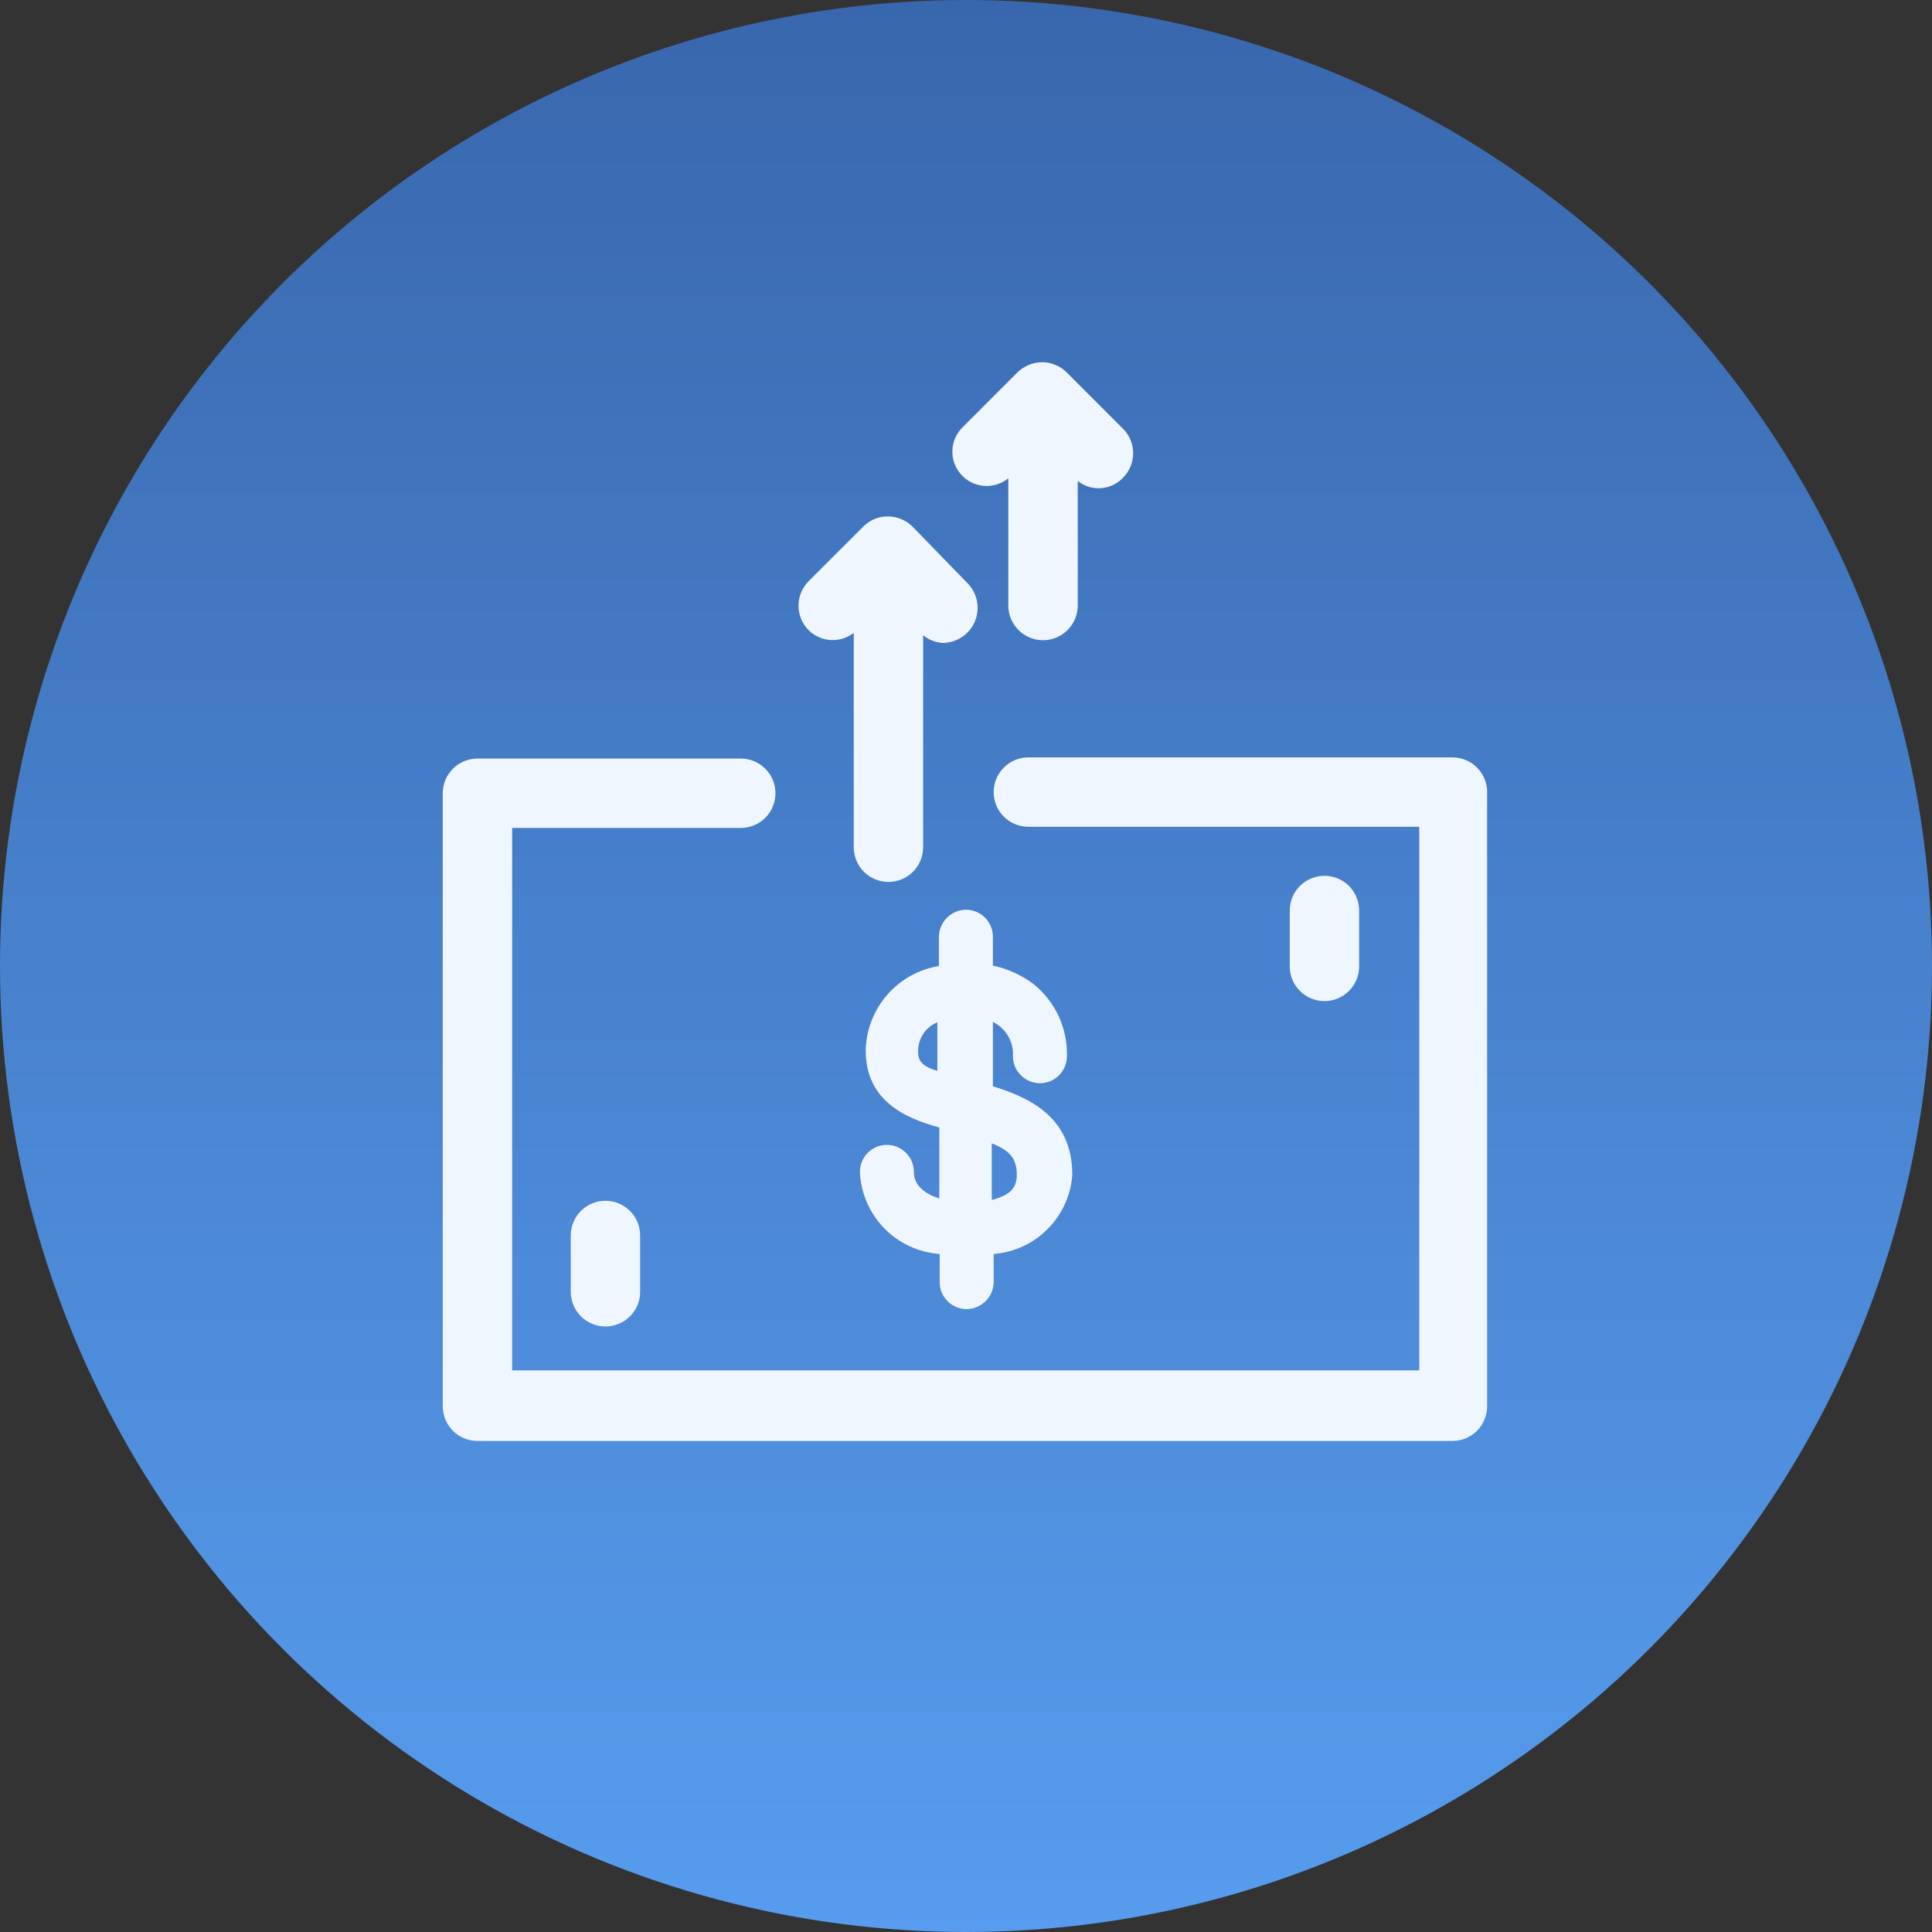 <svg width="48" height="48" viewBox="0 0 48 48" fill="none" xmlns="http://www.w3.org/2000/svg">
<rect x="0" y="0" width="48" height="48" fill="#333333" stroke="none"/>
<circle cx="24" cy="24" r="24" fill="url(#paint0_linear_8718_2122)"/>
<path d="M32.906 24.872C32.677 24.872 32.458 24.781 32.296 24.619C32.134 24.458 32.044 24.238 32.044 24.01V22.621C32.044 22.392 32.134 22.173 32.296 22.011C32.458 21.85 32.677 21.759 32.906 21.759C33.134 21.759 33.353 21.85 33.515 22.011C33.677 22.173 33.767 22.392 33.767 22.621V24.01C33.767 24.238 33.677 24.458 33.515 24.619C33.353 24.781 33.134 24.872 32.906 24.872Z" fill="#F0F6FF"/>
<path d="M15.042 32.956C14.813 32.956 14.594 32.865 14.432 32.703C14.271 32.541 14.18 32.322 14.18 32.093V30.695C14.18 30.466 14.271 30.247 14.432 30.085C14.594 29.924 14.813 29.833 15.042 29.833C15.27 29.833 15.49 29.924 15.651 30.085C15.813 30.247 15.904 30.466 15.904 30.695V32.065C15.908 32.18 15.888 32.295 15.847 32.404C15.805 32.511 15.742 32.61 15.662 32.693C15.581 32.776 15.485 32.842 15.378 32.887C15.272 32.932 15.157 32.956 15.042 32.956V32.956Z" fill="#F0F6FF"/>
<path d="M22.667 13.08C22.506 12.921 22.289 12.832 22.063 12.831C21.952 12.829 21.841 12.849 21.738 12.89C21.634 12.932 21.54 12.993 21.46 13.071V13.071L20.09 14.44C19.929 14.602 19.839 14.821 19.839 15.049C19.839 15.277 19.929 15.495 20.09 15.657C20.237 15.802 20.432 15.889 20.638 15.901C20.844 15.913 21.047 15.85 21.211 15.724V21.049C21.211 21.278 21.302 21.497 21.463 21.659C21.625 21.82 21.844 21.911 22.073 21.911C22.301 21.911 22.521 21.82 22.682 21.659C22.844 21.497 22.935 21.278 22.935 21.049V15.781C23.075 15.898 23.25 15.965 23.433 15.973C23.602 15.97 23.767 15.917 23.907 15.822C24.047 15.727 24.157 15.592 24.222 15.436C24.287 15.279 24.305 15.107 24.274 14.941C24.242 14.774 24.163 14.62 24.046 14.498L22.667 13.08Z" fill="#F0F6FF"/>
<path d="M27.867 10.619L26.498 9.249C26.419 9.169 26.325 9.107 26.22 9.067C26.118 9.021 26.006 8.998 25.894 9C25.779 8.998 25.665 9.021 25.559 9.067C25.465 9.107 25.377 9.162 25.3 9.23L23.931 10.6C23.77 10.751 23.673 10.958 23.662 11.179C23.651 11.4 23.726 11.616 23.871 11.782C24.017 11.949 24.221 12.052 24.441 12.071C24.661 12.09 24.88 12.023 25.051 11.883V15.044C25.051 15.273 25.142 15.492 25.304 15.653C25.465 15.815 25.685 15.906 25.913 15.906C26.142 15.906 26.361 15.815 26.523 15.653C26.685 15.492 26.776 15.273 26.776 15.044V11.95C26.936 12.078 27.139 12.142 27.344 12.129C27.549 12.117 27.742 12.029 27.887 11.883C27.972 11.801 28.04 11.702 28.086 11.593C28.132 11.483 28.155 11.366 28.153 11.247C28.151 11.128 28.125 11.011 28.076 10.903C28.027 10.795 27.956 10.698 27.867 10.619V10.619Z" fill="#F0F6FF"/>
<path d="M26.641 29.191C26.641 27.764 25.597 27.276 24.668 26.988V25.389C24.826 25.466 24.958 25.588 25.046 25.74C25.135 25.891 25.177 26.066 25.166 26.241C25.166 26.419 25.237 26.59 25.363 26.715C25.488 26.841 25.659 26.912 25.837 26.912C26.015 26.912 26.185 26.841 26.311 26.715C26.437 26.59 26.507 26.419 26.507 26.241C26.516 25.902 26.447 25.565 26.306 25.256C26.165 24.948 25.955 24.675 25.693 24.46C25.39 24.23 25.04 24.069 24.668 23.99V23.272C24.668 23.094 24.598 22.924 24.472 22.798C24.346 22.672 24.176 22.602 23.998 22.602C23.819 22.604 23.649 22.677 23.523 22.804C23.398 22.931 23.327 23.103 23.327 23.282V24C22.827 24.082 22.371 24.337 22.039 24.72C21.707 25.104 21.519 25.591 21.508 26.098C21.508 27.333 22.465 27.774 23.337 28.013V29.776C23.002 29.67 22.705 29.469 22.705 29.115C22.705 28.937 22.634 28.766 22.508 28.641C22.383 28.515 22.212 28.444 22.034 28.444C21.856 28.444 21.686 28.515 21.56 28.641C21.434 28.766 21.364 28.937 21.364 29.115C21.386 29.639 21.6 30.137 21.966 30.513C22.332 30.889 22.823 31.118 23.346 31.155V31.854C23.346 32.032 23.417 32.203 23.543 32.328C23.669 32.454 23.839 32.525 24.017 32.525C24.196 32.522 24.366 32.449 24.492 32.322C24.617 32.195 24.688 32.023 24.687 31.845V31.155C25.194 31.115 25.67 30.895 26.028 30.535C26.387 30.175 26.604 29.698 26.641 29.191ZM22.81 26.098C22.812 25.947 22.859 25.8 22.944 25.676C23.029 25.551 23.149 25.455 23.289 25.398V26.605C22.925 26.5 22.81 26.366 22.81 26.136V26.098ZM24.64 29.776V28.406C25.099 28.588 25.262 28.789 25.262 29.191C25.262 29.594 24.994 29.709 24.649 29.814L24.64 29.776Z" fill="#F0F6FF"/>
<path d="M36.086 18.817H25.549C25.321 18.817 25.102 18.908 24.94 19.07C24.778 19.232 24.687 19.451 24.687 19.679C24.687 19.908 24.778 20.127 24.94 20.289C25.102 20.451 25.321 20.541 25.549 20.541H35.262V34.047H12.724V20.57H18.404C18.633 20.57 18.852 20.479 19.014 20.318C19.175 20.156 19.266 19.937 19.266 19.708C19.266 19.48 19.175 19.26 19.014 19.099C18.852 18.937 18.633 18.846 18.404 18.846H11.862C11.633 18.846 11.414 18.937 11.252 19.099C11.091 19.26 11 19.48 11 19.708V34.938C11 35.166 11.091 35.386 11.252 35.547C11.414 35.709 11.633 35.8 11.862 35.8H36.086C36.314 35.8 36.533 35.709 36.695 35.547C36.857 35.386 36.947 35.166 36.947 34.938V19.708C36.951 19.593 36.932 19.477 36.89 19.369C36.849 19.262 36.786 19.163 36.705 19.08C36.625 18.997 36.529 18.931 36.422 18.886C36.316 18.84 36.201 18.817 36.086 18.817V18.817Z" fill="#F0F6FF"/>
<defs>
<linearGradient id="paint0_linear_8718_2122" x1="24" y1="7.15256e-07" x2="24" y2="48" gradientUnits="userSpaceOnUse">
<stop stop-color="#3967AD"/>
<stop offset="1" stop-color="#579CEE"/>
</linearGradient>
</defs>
</svg>
